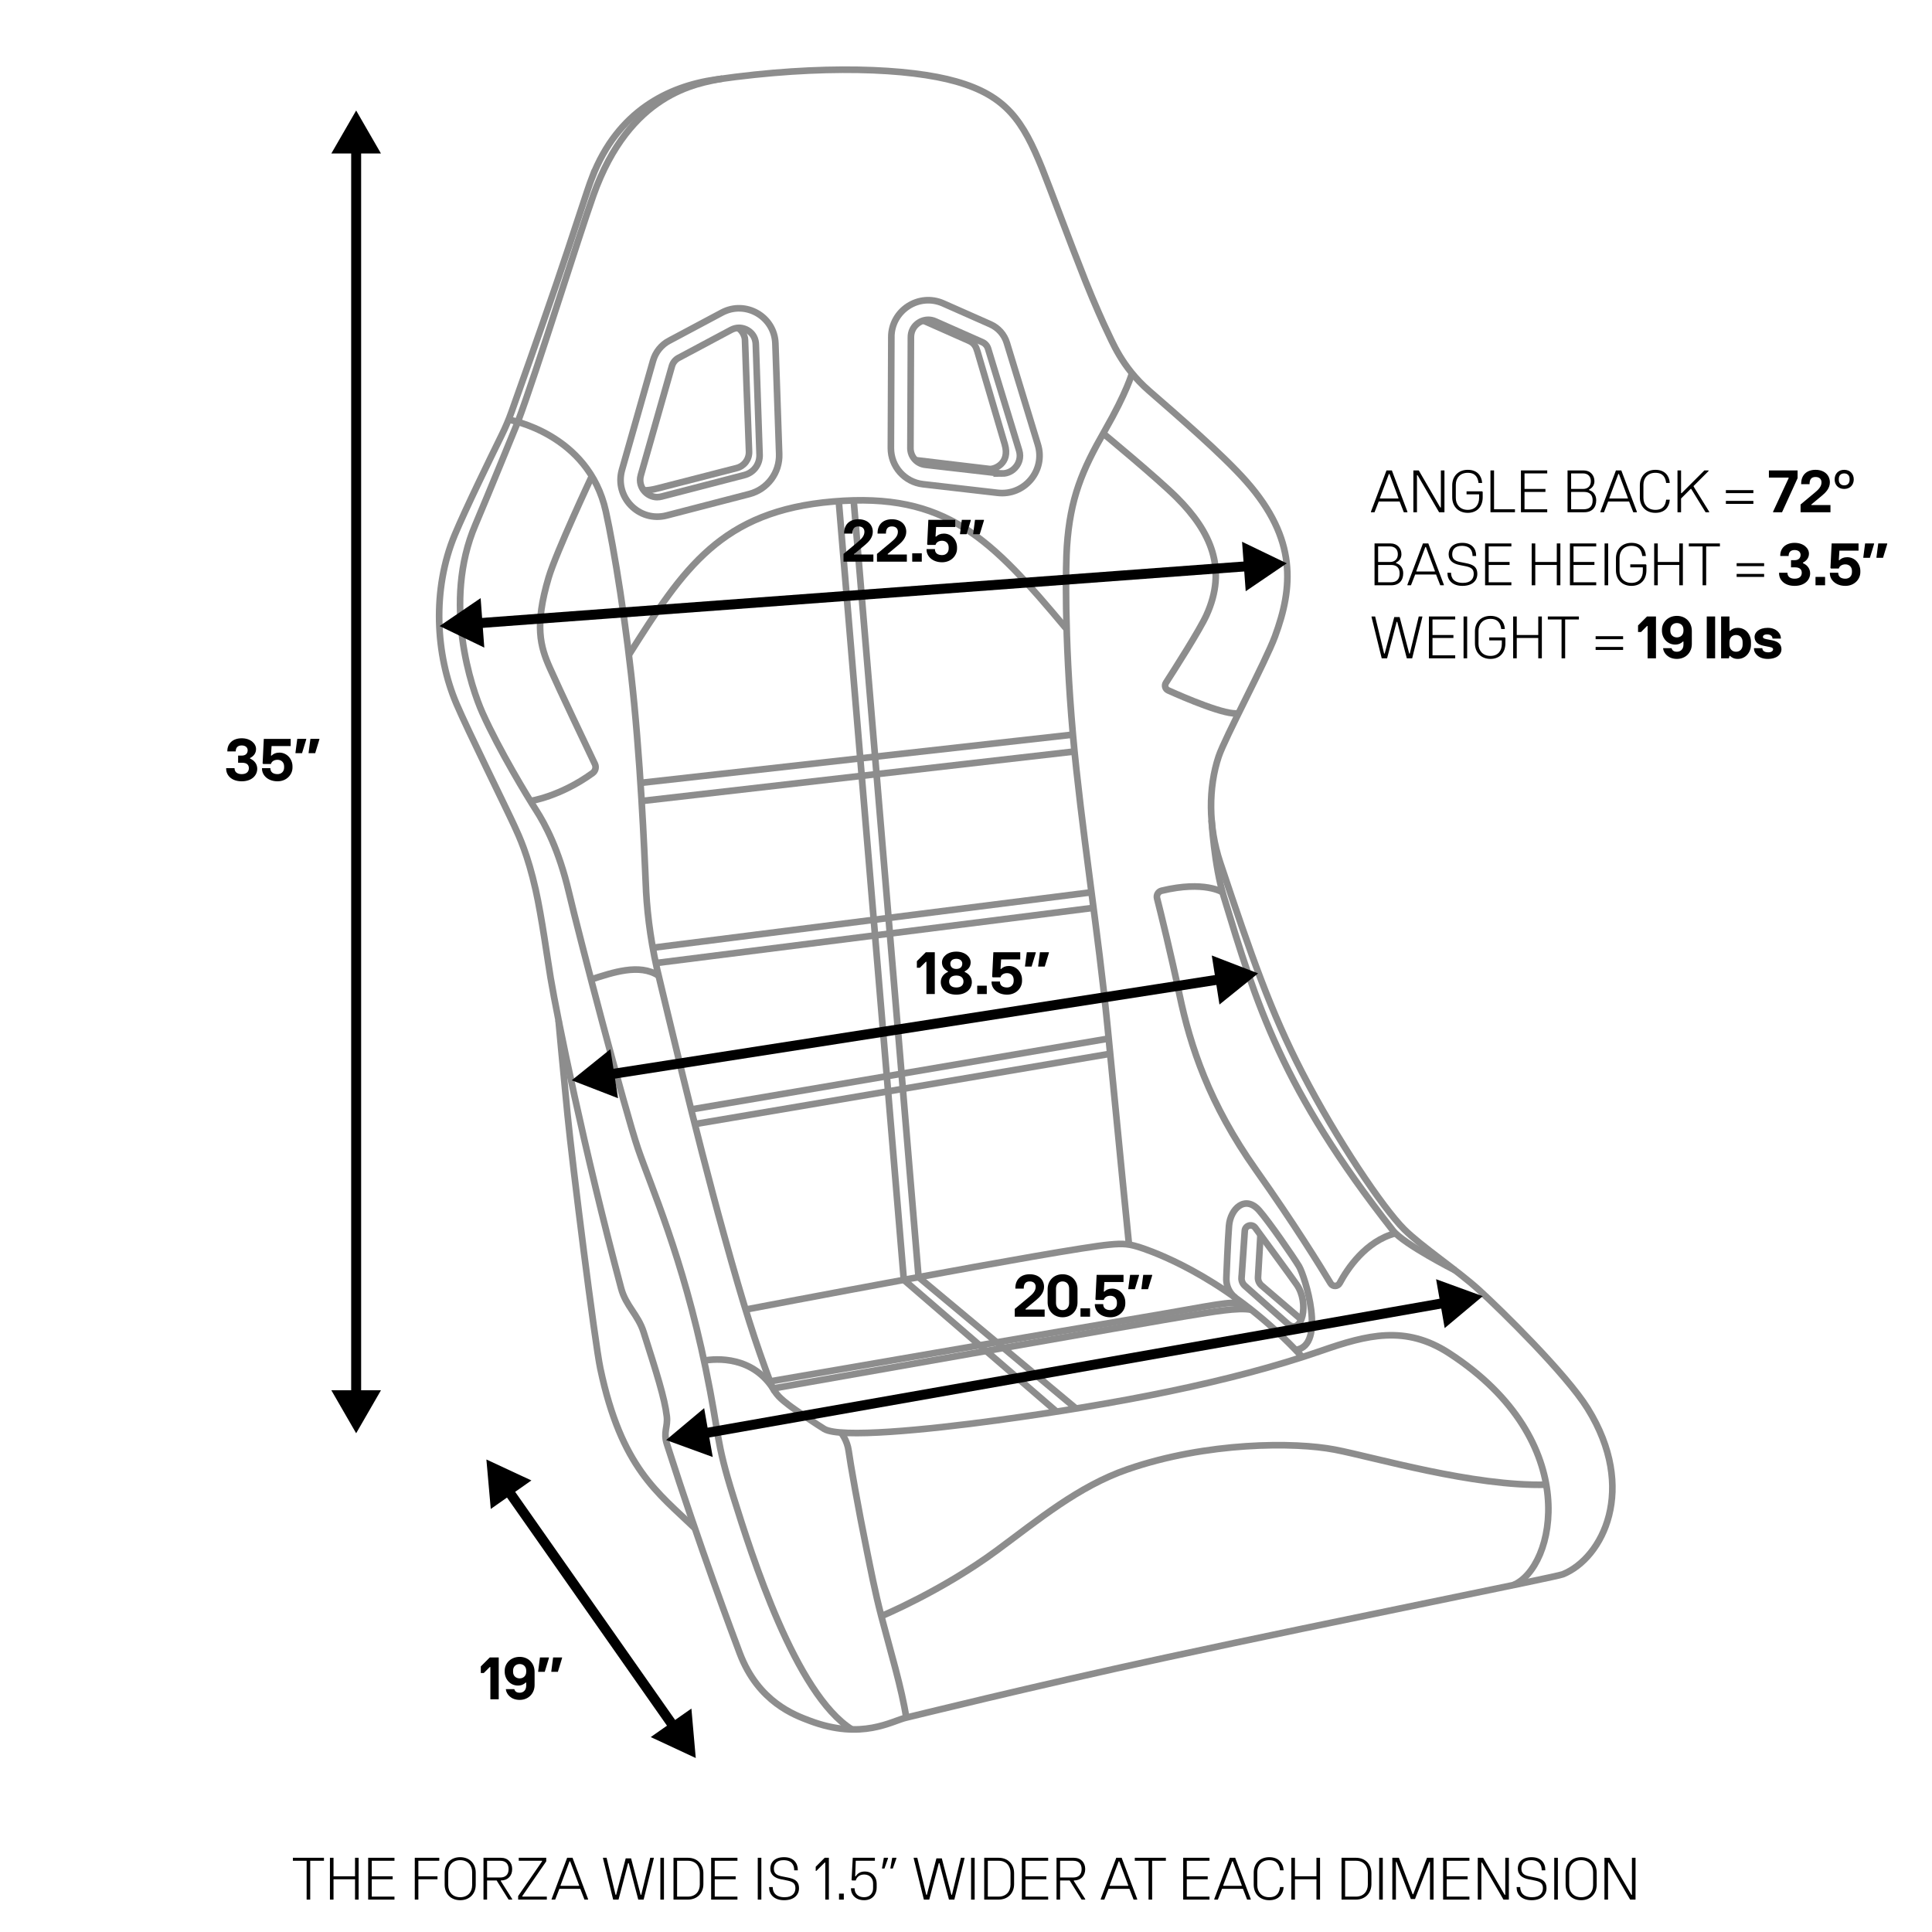 <svg viewBox="0 0 582 582" version="1.1" xmlns="http://www.w3.org/2000/svg" id="new_text">
  
  <defs>
    <style>
      .st0 {
        stroke: #000;
        stroke-width: 3px;
      }

      .st0, .st1 {
        fill: none;
      }

      .st1 {
        stroke: #8d8d8d;
        stroke-width: 2px;
      }
    </style>
  </defs>
  <g>
    <g>
      <path d="M178.41,53.34c7.74-19.88,22.92-27.32,37.17-29.37,31.95-4.6,58.38-3.44,72.5.59,15.07,4.31,20.08,11.86,25.87,26.22,2.38,5.92,8.17,21.63,13.05,33.93,2.66,6.69,5.7,13.42,6.29,14.59,1.66,3.32,4.51,11.15,12.81,18.39,8.31,7.24,22.07,19.1,29.31,27.29,15.46,17.48,14.08,32.06,8.66,46.75-2.85,7.71-15.07,30.49-16.97,36.19-3.09,9.28-3.15,21.03.47,31.92,9.5,28.5,15.31,45.09,24.68,63.24,10.46,20.27,24.28,40.77,30.73,47.22,5.1,5.1,16.02,12.34,22.66,18.39,6.64,6.05,26.22,25.27,32.63,35.6,15.04,24.22,4.58,45.05-7.47,49.95-2.17.88-65.43,13.4-119.84,25.15-40.77,8.81-76.58,17.73-77.95,18.03-4.25.94-13.34,6.9-29.07.95-4.39-1.66-15.54-5.58-21.12-20.41-2.05-5.46-11.81-31.37-21.9-62.9-1.2-3.75.33-5.16-.05-8.41-.62-5.37-3.08-13.12-7-25.39-1.67-5.23-5.34-7.86-6.75-13.14-11.14-41.68-19.24-81.58-21.25-93.52-.87-5.2-2.68-18.46-4.51-26.58-2.39-10.61-4.93-16-6.41-19.22-2.61-5.7-14-28.71-17.44-36.78-6.28-14.72-7.44-34.38-.47-51.02,3.28-7.84,10.83-23.3,14.15-30.05,1.1-2.24,2.07-4.54,2.91-6.89,2.49-6.98,8.19-23.01,13.42-38.29,4.96-14.47,9.35-28.51,10.88-32.45Z" class="st1"></path>
      <path d="M168.25,307.3s1.25,13.61,2.72,28.56c1.47,14.95,8.21,68.51,9.87,76.37,6.36,30.08,17.42,37.47,28.47,48.14" class="st1"></path>
      <path d="M153.21,126.42s24.1,4.09,29.3,27.65c2.45,11.11,6.27,34.28,8.53,57.82,2.53,26.38,3.38,52.9,3.61,56.9.43,7.57,1.59,16.54,4.19,26.94,1.54,6.15,10.23,43.78,19.23,76.18,6.23,22.43,9.4,32.24,14.17,44.96,1.19,3.19,3.32,4.77,5.35,6.36s9.25,6.36,10.7,7.23c4.76,2.85,30.84.28,52.01-2.6,35.78-4.87,70.27-11.41,97.76-20.96,13.73-4.77,25.3-7.81,38.45.72,40.88,26.51,31.99,64.84,19.3,69.9" class="st1"></path>
      <path d="M253.35,431.56s1.87,2.23,2.31,5.56c.43,3.32,2.89,17.35,5.49,30.07,1.08,5.27,2.41,12.27,4.34,19.66,2.73,10.45,6.16,21.76,7.52,30.59" class="st1"></path>
      <path d="M265.49,486.85s18.14-7.52,34.8-19.8c12.5-9.22,24.57-19.32,39.36-24.43,23.99-8.29,50.42-8.25,62.45-5.93s41.79,11.15,63.68,10.56" class="st1"></path>
      <path d="M217.64,23.68c-7.78,1.41-27.95,4.36-38.89,35.12-4.63,13.01-16.89,52.6-22.76,68.3,0,0-9.05,22.2-12.8,31.02-9.97,23.39-1.13,49.32,2.17,56.67,5.06,11.28,13.59,25.3,16.19,29.35,2.6,4.05,6.79,11.74,9.83,24.66,3.04,12.92,16.91,65.83,20.82,77.25s13.44,32.6,20.38,66.18c4.28,20.69,2.89,21.28,8.38,38.77,5.49,17.49,18.65,59.37,35.7,70" class="st1"></path>
      <path d="M224.6,394.5s95.93-18.33,109.53-19.56c4.25-.39,5.94-.37,10.51,1.24s26.59,9.77,47.7,32.64" class="st1"></path>
      <path d="M341,112.46s-1.42,5.45-8.22,17.32c-6.8,11.87-10.39,20.28-11.38,34.88-.32,4.76-.86,26.42,1.81,56.63,2.37,26.73,7.78,60.66,10.43,88.03,3.54,36.55,6.46,65.59,6.46,65.59" class="st1"></path>
      <path d="M189.45,197.27c16.53-26.15,27.79-43.34,61.55-46.19,34.06-2.87,47.47,11.12,70.12,38.2" class="st1"></path>
      <line y2="221.3" x2="323.21" y1="235.84" x1="192.95" class="st1"></line>
      <line y2="226.38" x2="323.68" y1="241.3" x1="193.29" class="st1"></line>
      <line y2="268.79" x2="328.8" y1="285.5" x1="196.65" class="st1"></line>
      <line y2="273.48" x2="329.41" y1="290.12" x1="197.55" class="st1"></line>
      <line y2="312.86" x2="333.98" y1="334.21" x1="208.2" class="st1"></line>
      <line y2="317.44" x2="334.42" y1="338.62" x1="209.3" class="st1"></line>
      <path d="M231.96,416.13s96.46-16.64,111.87-19.22c22.34-3.74,26.67-5.14,30.89-4.09" class="st1"></path>
      <path d="M232.87,418.26s117.13-20.63,124.74-21.83c7.61-1.21,15.39-2.68,19.39-1.85" class="st1"></path>
      <polyline points="257.16 150.72 276.71 384.73 324.16 424.31" class="st1"></polyline>
      <polyline points="252.67 150.96 272.27 385.55 318.28 425.25" class="st1"></polyline>
      <path d="M212.09,409.87c3.48-.6,15.04-1.59,21.36,9.34" class="st1"></path>
      <path d="M178.05,295.05c6.43-2.05,14.59-4.92,20.36-1.12" class="st1"></path>
      <path d="M159.78,241.3s8.96-1.32,18.74-8.42c.85-.62,1.14-1.76.69-2.71-2.5-5.24-10.41-21.85-13.59-29-2.86-6.44-4.65-12.67-.36-27.16,2.25-7.6,13.03-30.56,13.03-30.56" class="st1"></path>
      <path d="M332.33,130.57s16.36,13.52,22.18,19.33c10.24,10.24,15.3,21.45,8.9,35.48-2.03,4.44-9.48,16.12-12.18,20.31-.52.81-.2,1.89.67,2.28,4.68,2.11,17.86,7.81,21.25,6.84" class="st1"></path>
      <path d="M364.98,247.06s.79,13.55,3.64,22.92c9.85,32.43,17.44,58.05,51.02,100.73,3.22,4.09,18.66,11.94,18.66,11.94" class="st1"></path>
      <path d="M368.28,268.79s-5.43-3.58-18.34-.47c-1.02.24-1.64,1.28-1.38,2.29,1.14,4.5,4.16,16.71,6.78,29.15,3.22,15.35,8.92,32.76,23.02,52.68,11.47,16.2,19.38,29.01,22.49,34.18.62,1.04,2.14,1,2.71-.07,2.3-4.29,7.85-12.7,16.82-15.04" class="st1"></path>
      <path d="M374,384.86c-.06.94.31,1.86,1.02,2.49,3.14,2.79,11.87,10.57,12.88,11.42,4.32,3.7,6.65-6.2,2.71-11.81-2.01-2.86-8.63-11.87-12.47-17.1-.97-1.32-3.05-.71-3.16.92l-.96,14.07Z" class="st1"></path>
      <path d="M379.7,372.01l-.73,12.72c-.06.96.34,1.89,1.07,2.52l11.95,10.24" class="st1"></path>
      <path d="M372.28,391.01s-3.1-1.95-2.84-6.27c0,0,.44-11.33.79-15.53.42-4.99,4.84-9.41,9.1-4.55,3.06,3.5,10.23,13.91,11.98,16.79,1.75,2.89,8.36,23.91-.98,25.21" class="st1"></path>
      <path d="M201.61,102.63l15.86-8.46c7.15-3.81,15.83,1.19,16.11,9.29l1.14,33.31c.19,5.63-3.54,10.63-8.99,12.05l-24.91,6.46c-8.3,2.15-15.79-5.52-13.45-13.77l9.36-32.86c.74-2.59,2.5-4.77,4.87-6.03Z" class="st1"></path>
      <path d="M197.99,149.76c-1.58,0-3.12-.78-4.11-2.09-.57-.76-1.45-2.36-.83-4.53l9.36-32.86c.3-1.04,1.02-1.94,1.97-2.45l15.86-8.46c.76-.4,1.55-.61,2.37-.61,2.41,0,4.96,1.83,5.07,4.9l1.14,33.31c.1,2.89-1.78,5.41-4.58,6.14l-24.91,6.46c-.45.12-.91.18-1.36.18Z" class="st1"></path>
      <path d="M193.88,147.67s1.19.24,4.17-.54c2.82-.73,16.9-4.35,23.87-6.13,2.26-.58,3.8-2.65,3.72-4.97-.35-9.42-1.21-32.37-1.21-33.58,0-1.52-1.31-3.45-2.3-3.66" class="st1"></path>
      <path d="M268.51,101.54l-.14,33.42c-.02,5.58,4.15,10.28,9.69,10.91l22.49,2.59c8.09.93,14.48-6.74,12.1-14.52l-9.35-30.64c-.76-2.51-2.58-4.56-4.98-5.62l-14.18-6.28c-7.34-3.25-15.6,2.1-15.64,10.13Z" class="st1"></path>
      <path d="M301.88,142.64c-.22,0-.44-.01-.66-.04l-22.49-2.59c-2.56-.29-4.48-2.46-4.47-5.03l.14-33.42c.01-3.23,2.72-5.22,5.23-5.22.72,0,1.43.15,2.12.46l14.18,6.28c.83.37,1.46,1.08,1.72,1.95l9.35,30.64c.69,2.27-.22,3.97-.82,4.78-1.03,1.4-2.6,2.2-4.31,2.2h0Z" class="st1"></path>
      <path d="M278.15,96.57s12.2,5.38,13.78,6.1c1.58.71,2.09,1.78,2.5,3.16s7.13,24.24,8.25,28.01c1.74,5.86-3.22,7.6-4.58,7.44-10.29-1.22-22.3-2.66-22.3-2.66" class="st1"></path>
    </g>
    <g>
      <line y2="421" x2="107.29" y1="44.05" x1="107.29" class="st0"></line>
      <polygon points="99.81 46.24 107.29 33.29 114.76 46.24 99.81 46.24"></polygon>
      <polygon points="99.81 418.81 107.29 431.76 114.76 418.81 99.81 418.81"></polygon>
    </g>
    <g>
      <line y2="187.8" x2="143.16" y1="170.49" x1="376.89" class="st0"></line>
      <polygon points="374.16 163.2 387.63 169.7 375.26 178.11 374.16 163.2"></polygon>
      <polygon points="144.79 180.18 132.42 188.59 145.89 195.09 144.79 180.18"></polygon>
    </g>
    <g>
      <line y2="323.77" x2="182.87" y1="294.88" x1="368.36" class="st0"></line>
      <polygon points="365.04 287.83 378.99 293.22 367.35 302.61 365.04 287.83"></polygon>
      <polygon points="183.88 316.05 172.23 325.43 186.18 330.83 183.88 316.05"></polygon>
    </g>
    <g>
      <line y2="431.93" x2="211.26" y1="392.33" x1="436.06" class="st0"></line>
      <polygon points="432.61 385.35 446.66 390.47 435.2 400.08 432.61 385.35"></polygon>
      <polygon points="212.12 424.19 200.66 433.8 214.71 438.92 212.12 424.19"></polygon>
    </g>
    <g>
      <line y2="448.47" x2="152.7" y1="520.78" x1="203.41" class="st0"></line>
      <polygon points="208.28 514.69 209.59 529.59 196.03 523.28 208.28 514.69"></polygon>
      <polygon points="160.08 445.97 146.52 439.66 147.84 454.56 160.08 445.97"></polygon>
    </g>
    <g>
      <path d="M68.13,231.58v-.18h2.52c0,1.08.72,1.8,2.16,1.8s2.16-.72,2.16-1.8c0-.9-.54-1.62-1.98-1.62h-1.26v-2.16h1.08c1.26,0,1.8-.72,1.8-1.62,0-.72-.54-1.44-1.8-1.44s-1.8.72-1.8,1.8h-2.52v-.18c0-2.16,1.62-3.78,4.32-3.78s4.32,1.62,4.32,3.24c0,1.26-.72,2.16-1.8,2.7v.18c1.26.54,2.16,1.62,2.16,3.06,0,1.98-1.62,3.78-4.68,3.78s-4.68-1.8-4.68-3.78Z"></path>
      <path d="M78.93,231.58v-.18h2.52c0,1.26.9,1.8,2.16,1.8,1.08,0,1.98-.72,1.98-1.98v-.36c0-1.26-.9-1.98-1.98-1.98s-1.8.54-1.98,1.26h-2.34l-.18-.18.36-7.38h8.1v2.16h-5.76l-.18,2.88h.18c.54-.54,1.26-.9,2.34-.9,2.34,0,3.96,1.98,3.96,4.14v.36c0,2.16-1.8,4.14-4.5,4.14-2.88,0-4.68-1.8-4.68-3.78Z"></path>
      <path d="M89.01,226.89v-.18l.54-4.14h2.7v.18l-1.26,4.14h-1.98ZM92.97,226.89v-.18l.54-4.14h2.7v.18l-1.26,4.14h-1.98Z"></path>
    </g>
    <g>
      <path d="M147.72,511.9v-9.72h-.18l-1.8,1.8h-.9v-1.98l2.7-2.7h2.7v12.6h-2.52Z"></path>
      <path d="M161.04,503.62v3.96c0,2.52-1.8,4.5-4.5,4.5s-3.96-1.8-4.14-3.06v-.18h2.52c.18.54.54,1.08,1.62,1.08s1.98-.72,1.98-2.16v-.9h-.18c-.54.54-1.26.9-2.34.9-2.34,0-3.96-1.98-3.96-4.14v-.36c0-2.16,1.8-4.14,4.5-4.14s4.5,1.98,4.5,4.5ZM154.56,503.26v.36c0,1.26.9,1.98,1.98,1.98s1.98-.72,1.98-1.98v-.36c0-1.26-.9-1.98-1.98-1.98s-1.98.72-1.98,1.98Z"></path>
      <path d="M162.12,503.62v-.18l.54-4.14h2.7v.18l-1.26,4.14h-1.98ZM166.08,503.62v-.18l.54-4.14h2.7v.18l-1.26,4.14h-1.98Z"></path>
    </g>
    <g>
      <path d="M254.1,169.2v-2.34l4.32-3.6c1.08-.9,1.98-1.8,1.98-3.06,0-.9-.54-1.62-1.8-1.62s-1.8.72-1.8,2.16h-2.52v-.18c0-2.52,1.62-4.14,4.32-4.14s4.32,1.62,4.32,3.78c0,1.8-1.26,3.06-2.34,3.96l-3.24,2.7v.18h5.76v2.16h-9Z"></path>
      <path d="M264.18,169.2v-2.34l4.32-3.6c1.08-.9,1.98-1.8,1.98-3.06,0-.9-.54-1.62-1.8-1.62s-1.8.72-1.8,2.16h-2.52v-.18c0-2.52,1.62-4.14,4.32-4.14s4.32,1.62,4.32,3.78c0,1.8-1.26,3.06-2.34,3.96l-3.24,2.7v.18h5.76v2.16h-9Z"></path>
      <path d="M274.8,169.2v-2.52h2.88v2.52h-2.88Z"></path>
      <path d="M279.12,165.6v-.18h2.52c0,1.26.9,1.8,2.16,1.8,1.08,0,1.98-.72,1.98-1.98v-.36c0-1.26-.9-1.98-1.98-1.98s-1.8.54-1.98,1.26h-2.34l-.18-.18.36-7.38h8.1v2.16h-5.76l-.18,2.88h.18c.54-.54,1.26-.9,2.34-.9,2.34,0,3.96,1.98,3.96,4.14v.36c0,2.16-1.8,4.14-4.5,4.14-2.88,0-4.68-1.8-4.68-3.78Z"></path>
      <path d="M289.2,160.92v-.18l.54-4.14h2.7v.18l-1.26,4.14h-1.98ZM293.17,160.92v-.18l.54-4.14h2.7v.18l-1.26,4.14h-1.98Z"></path>
    </g>
    <g>
      <path d="M279.08,299.45v-9.72h-.18l-1.8,1.8h-.9v-1.98l2.7-2.7h2.7v12.6h-2.52Z"></path>
      <path d="M283.4,295.85c0-1.44.9-2.52,2.16-3.06v-.18c-1.08-.54-1.8-1.44-1.8-2.7,0-1.62,1.62-3.24,4.32-3.24s4.32,1.62,4.32,3.24c0,1.26-.72,2.16-1.8,2.7v.18c1.26.54,2.16,1.62,2.16,3.06,0,1.98-1.62,3.78-4.68,3.78s-4.68-1.8-4.68-3.78ZM290.24,295.67c0-.9-.54-1.8-2.16-1.8s-2.16.9-2.16,1.8c0,1.08.72,1.8,2.16,1.8s2.16-.72,2.16-1.8ZM289.88,290.27c0-.72-.54-1.44-1.8-1.44s-1.8.72-1.8,1.44c0,.9.54,1.62,1.8,1.62s1.8-.72,1.8-1.62Z"></path>
      <path d="M294.38,299.45v-2.52h2.88v2.52h-2.88Z"></path>
      <path d="M298.7,295.85v-.18h2.52c0,1.26.9,1.8,2.16,1.8,1.08,0,1.98-.72,1.98-1.98v-.36c0-1.26-.9-1.98-1.98-1.98s-1.8.54-1.98,1.26h-2.34l-.18-.18.36-7.38h8.1v2.16h-5.76l-.18,2.88h.18c.54-.54,1.26-.9,2.34-.9,2.34,0,3.96,1.98,3.96,4.14v.36c0,2.16-1.8,4.14-4.5,4.14-2.88,0-4.68-1.8-4.68-3.78Z"></path>
      <path d="M308.78,291.17v-.18l.54-4.14h2.7v.18l-1.26,4.14h-1.98ZM312.74,291.17v-.18l.54-4.14h2.7v.18l-1.26,4.14h-1.98Z"></path>
    </g>
    <g>
      <path d="M305.69,396.64v-2.34l4.32-3.6c1.08-.9,1.98-1.8,1.98-3.06,0-.9-.54-1.62-1.8-1.62s-1.8.72-1.8,2.16h-2.52v-.18c0-2.52,1.62-4.14,4.32-4.14s4.32,1.62,4.32,3.78c0,1.8-1.26,3.06-2.34,3.96l-3.24,2.7v.18h5.76v2.16h-9Z"></path>
      <path d="M315.59,392.32v-3.96c0-2.52,1.8-4.5,4.5-4.5s4.5,1.98,4.5,4.5v3.96c0,2.52-1.8,4.5-4.5,4.5s-4.5-1.98-4.5-4.5ZM322.07,392.5v-4.32c0-1.44-.9-2.16-1.98-2.16s-1.98.72-1.98,2.16v4.32c0,1.44.9,2.16,1.98,2.16s1.98-.72,1.98-2.16Z"></path>
      <path d="M325.49,396.64v-2.52h2.88v2.52h-2.88Z"></path>
      <path d="M329.81,393.04v-.18h2.52c0,1.26.9,1.8,2.16,1.8,1.08,0,1.98-.72,1.98-1.98v-.36c0-1.26-.9-1.98-1.98-1.98s-1.8.54-1.98,1.26h-2.34l-.18-.18.36-7.38h8.1v2.16h-5.76l-.18,2.88h.18c.54-.54,1.26-.9,2.34-.9,2.34,0,3.96,1.98,3.96,4.14v.36c0,2.16-1.8,4.14-4.5,4.14-2.88,0-4.68-1.8-4.68-3.78Z"></path>
      <path d="M339.89,388.36v-.18l.54-4.14h2.7v.18l-1.26,4.14h-1.98ZM343.85,388.36v-.18l.54-4.14h2.7v.18l-1.26,4.14h-1.98Z"></path>
    </g>
    <g>
      <path d="M412.99,154.31v-.18l4.68-12.42h1.62l4.68,12.42v.18h-1.08l-1.26-3.24h-6.3l-1.26,3.24h-1.08ZM415.69,150.17h5.58v-.18l-2.7-7.2h-.18l-2.7,7.2v.18Z"></path>
      <path d="M425.77,154.31v-12.6h1.62l6.48,11.16h.18v-11.16h1.08v12.6h-1.62l-6.48-11.16h-.18v11.16h-1.08Z"></path>
      <path d="M437.47,149.81v-3.6c0-2.7,1.8-4.68,4.68-4.68s4.14,1.8,4.32,3.78v.18h-1.08c-.18-1.62-.9-3.06-3.24-3.06s-3.6,1.62-3.6,3.6v3.96c0,1.98,1.26,3.6,3.6,3.6s3.42-1.62,3.42-3.6v-1.08h-3.78v-.9h4.68l.18.18v1.62c0,2.7-1.62,4.68-4.5,4.68s-4.68-1.98-4.68-4.68Z"></path>
      <path d="M448.99,154.31v-12.6h1.08v11.7h6.3v.9h-7.38Z"></path>
      <path d="M458.17,154.31v-12.6h7.92v.9h-6.84v4.68h6.3v.9h-6.3v5.22h6.84v.9h-7.92Z"></path>
      <path d="M472.21,154.31v-12.6h4.86c1.98,0,3.24,1.44,3.24,3.24,0,1.08-.54,1.98-1.62,2.52v.18c1.26.36,2.16,1.44,2.16,3.06,0,2.16-1.26,3.6-3.6,3.6h-5.04ZM473.29,147.29h3.6c1.44,0,2.34-.9,2.34-2.34s-.9-2.34-2.34-2.34h-3.6v4.68ZM473.29,153.41h3.78c1.8,0,2.7-.9,2.7-2.7,0-1.62-.9-2.52-2.52-2.52h-3.96v5.22Z"></path>
      <path d="M482.11,154.31v-.18l4.68-12.42h1.62l4.68,12.42v.18h-1.08l-1.26-3.24h-6.3l-1.26,3.24h-1.08ZM484.81,150.17h5.58v-.18l-2.7-7.2h-.18l-2.7,7.2v.18Z"></path>
      <path d="M493.99,149.81v-3.6c0-2.7,1.8-4.68,4.68-4.68s4.14,1.8,4.32,3.78v.18h-1.08c-.18-1.62-.9-3.06-3.24-3.06s-3.6,1.62-3.6,3.6v3.96c0,1.98,1.26,3.6,3.6,3.6s3.06-1.44,3.24-3.06h1.08v.18c-.18,1.98-1.44,3.78-4.32,3.78s-4.68-1.98-4.68-4.68Z"></path>
      <path d="M505.33,154.31v-12.6h1.08v6.84h.18l6.84-6.84h1.26v.18l-4.5,4.5v.18l4.68,7.56v.18h-1.08l-4.32-7.02h-.18l-2.88,2.88v4.14h-1.08Z"></path>
      <path d="M519.91,148.55v-.9h8.28v.9h-8.28ZM519.91,151.79v-.9h8.28v.9h-8.28Z"></path>
      <path d="M534.13,154.31v-.18l4.68-10.08v-.18h-5.94v-2.16h8.64v2.34l-4.68,10.26h-2.7Z"></path>
      <path d="M542.41,154.31v-2.34l4.32-3.6c1.08-.9,1.98-1.8,1.98-3.06,0-.9-.54-1.62-1.8-1.62s-1.8.72-1.8,2.16h-2.52v-.18c0-2.52,1.62-4.14,4.32-4.14s4.32,1.62,4.32,3.78c0,1.8-1.26,3.06-2.34,3.96l-3.24,2.7v.18h5.76v2.16h-9Z"></path>
      <path d="M552.67,144.41c0-1.62,1.08-2.88,2.88-2.88s2.88,1.26,2.88,2.88-1.08,2.88-2.88,2.88-2.88-1.26-2.88-2.88ZM557.17,144.59v-.36c0-.9-.54-1.62-1.62-1.62s-1.62.72-1.62,1.62v.36c0,.9.54,1.62,1.62,1.62s1.62-.72,1.62-1.62Z"></path>
      <path d="M414.07,176.31v-12.6h4.86c1.98,0,3.24,1.44,3.24,3.24,0,1.08-.54,1.98-1.62,2.52v.18c1.26.36,2.16,1.44,2.16,3.06,0,2.16-1.26,3.6-3.6,3.6h-5.04ZM415.15,169.29h3.6c1.44,0,2.34-.9,2.34-2.34s-.9-2.34-2.34-2.34h-3.6v4.68ZM415.15,175.41h3.78c1.8,0,2.7-.9,2.7-2.7,0-1.62-.9-2.52-2.52-2.52h-3.96v5.22Z"></path>
      <path d="M423.97,176.31v-.18l4.68-12.42h1.62l4.68,12.42v.18h-1.08l-1.26-3.24h-6.3l-1.26,3.24h-1.08ZM426.67,172.17h5.58v-.18l-2.7-7.2h-.18l-2.7,7.2v.18Z"></path>
      <path d="M436.03,172.71v-.18h1.08c0,1.62.9,3.06,3.6,3.06,2.34,0,3.24-1.26,3.24-2.7s-.72-1.98-2.52-2.34l-1.8-.36c-1.8-.36-3.24-1.26-3.24-3.24,0-1.8,1.26-3.42,4.14-3.42s4.14,1.8,4.14,3.78v.18h-1.08c0-1.62-.72-3.06-3.24-3.06-2.16,0-2.88,1.26-2.88,2.52s.54,1.98,2.34,2.34l1.8.36c1.8.36,3.42.9,3.42,3.24,0,1.98-1.44,3.6-4.5,3.6s-4.5-1.8-4.5-3.78Z"></path>
      <path d="M447.37,176.31v-12.6h7.92v.9h-6.84v4.68h6.3v.9h-6.3v5.22h6.84v.9h-7.92Z"></path>
      <path d="M461.41,176.31v-12.6h1.08v5.58h6.48v-5.58h1.08v12.6h-1.08v-6.12h-6.48v6.12h-1.08Z"></path>
      <path d="M472.93,176.31v-12.6h7.92v.9h-6.84v4.68h6.3v.9h-6.3v5.22h6.84v.9h-7.92Z"></path>
      <path d="M483.37,176.31v-12.6h1.08v12.6h-1.08Z"></path>
      <path d="M486.79,171.81v-3.6c0-2.7,1.8-4.68,4.68-4.68s4.14,1.8,4.32,3.78v.18h-1.08c-.18-1.62-.9-3.06-3.24-3.06s-3.6,1.62-3.6,3.6v3.96c0,1.98,1.26,3.6,3.6,3.6s3.42-1.62,3.42-3.6v-1.08h-3.78v-.9h4.68l.18.18v1.62c0,2.7-1.62,4.68-4.5,4.68s-4.68-1.98-4.68-4.68Z"></path>
      <path d="M498.31,176.31v-12.6h1.08v5.58h6.48v-5.58h1.08v12.6h-1.08v-6.12h-6.48v6.12h-1.08Z"></path>
      <path d="M512.89,176.31v-11.7h-4.14v-.9h9.36v.9h-4.14v11.7h-1.08Z"></path>
      <path d="M523.15,170.55v-.9h8.28v.9h-8.28ZM523.15,173.79v-.9h8.28v.9h-8.28Z"></path>
      <path d="M535.93,172.71v-.18h2.52c0,1.08.72,1.8,2.16,1.8s2.16-.72,2.16-1.8c0-.9-.54-1.62-1.98-1.62h-1.26v-2.16h1.08c1.26,0,1.8-.72,1.8-1.62,0-.72-.54-1.44-1.8-1.44s-1.8.72-1.8,1.8h-2.52v-.18c0-2.16,1.62-3.78,4.32-3.78s4.32,1.62,4.32,3.24c0,1.26-.72,2.16-1.8,2.7v.18c1.26.54,2.16,1.62,2.16,3.06,0,1.98-1.62,3.78-4.68,3.78s-4.68-1.8-4.68-3.78Z"></path>
      <path d="M546.91,176.31v-2.52h2.88v2.52h-2.88Z"></path>
      <path d="M551.23,172.71v-.18h2.52c0,1.26.9,1.8,2.16,1.8,1.08,0,1.98-.72,1.98-1.98v-.36c0-1.26-.9-1.98-1.98-1.98s-1.8.54-1.98,1.26h-2.34l-.18-.18.36-7.38h8.1v2.16h-5.76l-.18,2.88h.18c.54-.54,1.26-.9,2.34-.9,2.34,0,3.96,1.98,3.96,4.14v.36c0,2.16-1.8,4.14-4.5,4.14-2.88,0-4.68-1.8-4.68-3.78Z"></path>
      <path d="M561.31,168.03v-.18l.54-4.14h2.7v.18l-1.26,4.14h-1.98ZM565.27,168.03v-.18l.54-4.14h2.7v.18l-1.26,4.14h-1.98Z"></path>
      <path d="M416.23,198.31l-3.06-12.42v-.18h1.08l2.7,11.16h.18l2.88-10.98h1.62l2.88,10.98h.18l2.7-11.16h1.08v.18l-3.06,12.42h-1.62l-2.88-10.98h-.18l-2.88,10.98h-1.62Z"></path>
      <path d="M430.45,198.31v-12.6h7.92v.9h-6.84v4.68h6.3v.9h-6.3v5.22h6.84v.9h-7.92Z"></path>
      <path d="M440.89,198.31v-12.6h1.08v12.6h-1.08Z"></path>
      <path d="M444.31,193.81v-3.6c0-2.7,1.8-4.68,4.68-4.68s4.14,1.8,4.32,3.78v.18h-1.08c-.18-1.62-.9-3.06-3.24-3.06s-3.6,1.62-3.6,3.6v3.96c0,1.98,1.26,3.6,3.6,3.6s3.42-1.62,3.42-3.6v-1.08h-3.78v-.9h4.68l.18.18v1.62c0,2.7-1.62,4.68-4.5,4.68s-4.68-1.98-4.68-4.68Z"></path>
      <path d="M455.83,198.31v-12.6h1.08v5.58h6.48v-5.58h1.08v12.6h-1.08v-6.12h-6.48v6.12h-1.08Z"></path>
      <path d="M470.41,198.31v-11.7h-4.14v-.9h9.36v.9h-4.14v11.7h-1.08Z"></path>
      <path d="M480.67,192.55v-.9h8.28v.9h-8.28ZM480.67,195.79v-.9h8.28v.9h-8.28Z"></path>
      <path d="M496.33,198.31v-9.72h-.18l-1.8,1.8h-.9v-1.98l2.7-2.7h2.7v12.6h-2.52Z"></path>
      <path d="M509.65,190.03v3.96c0,2.52-1.8,4.5-4.5,4.5s-3.96-1.8-4.14-3.06v-.18h2.52c.18.54.54,1.08,1.62,1.08s1.98-.72,1.98-2.16v-.9h-.18c-.54.54-1.26.9-2.34.9-2.34,0-3.96-1.98-3.96-4.14v-.36c0-2.16,1.8-4.14,4.5-4.14s4.5,1.98,4.5,4.5ZM503.17,189.67v.36c0,1.26.9,1.98,1.98,1.98s1.98-.72,1.98-1.98v-.36c0-1.26-.9-1.98-1.98-1.98s-1.98.72-1.98,1.98Z"></path>
      <path d="M514.15,198.31v-12.6h2.52v12.6h-2.52Z"></path>
      <path d="M521.17,197.59h-.18l-.18.72h-2.34v-12.6h2.52v4.32h.18c.54-.54,1.26-.9,2.34-.9,2.34,0,3.96,1.98,3.96,4.32v.72c0,2.34-1.62,4.32-3.96,4.32-1.08,0-1.8-.36-2.34-.9ZM524.95,194.17v-.72c0-1.44-.9-2.16-1.98-2.16s-1.98.72-1.98,2.16v.72c0,1.44.9,2.16,1.98,2.16s1.98-.72,1.98-2.16Z"></path>
      <path d="M528.37,195.43v-.18h2.52c0,.54.36,1.26,1.8,1.26,1.08,0,1.44-.54,1.44-.9s-.18-.54-1.08-.72l-1.8-.36c-1.8-.36-2.7-1.26-2.7-2.7,0-1.26,1.26-2.7,3.96-2.7s3.96,1.8,3.96,3.06v.18h-2.52c0-.54-.36-1.26-1.62-1.26-.9,0-1.26.36-1.26.72s.18.54,1.08.72l1.8.36c1.8.36,2.7,1.26,2.7,2.7s-1.26,2.88-4.14,2.88-4.14-1.8-4.14-3.06Z"></path>
    </g>
  </g>
  <g>
    <path d="M92.37,572.24v-11.7h-4.14v-.9h9.36v.9h-4.14v11.7h-1.08Z"></path>
    <path d="M99.39,572.24v-12.6h1.08v5.58h6.48v-5.58h1.08v12.6h-1.08v-6.12h-6.48v6.12h-1.08Z"></path>
    <path d="M110.91,572.24v-12.6h7.92v.9h-6.84v4.68h6.3v.9h-6.3v5.22h6.84v.9h-7.92Z"></path>
    <path d="M124.95,572.24v-12.6h7.38v.9h-6.3v4.68h5.76v.9h-5.76v6.12h-1.08Z"></path>
    <path d="M133.95,567.74v-3.6c0-2.7,1.8-4.68,4.68-4.68s4.68,1.98,4.68,4.68v3.6c0,2.7-1.8,4.68-4.68,4.68s-4.68-1.98-4.68-4.68ZM142.23,567.92v-3.96c0-1.98-1.26-3.6-3.6-3.6s-3.6,1.62-3.6,3.6v3.96c0,1.98,1.26,3.6,3.6,3.6s3.6-1.62,3.6-3.6Z"></path>
    <path d="M145.65,572.24v-12.6h5.22c2.16,0,3.42,1.44,3.42,3.42s-1.26,3.42-3.42,3.42v.18l3.42,5.4v.18h-1.08l-3.6-5.76h-2.88v5.76h-1.08ZM146.73,565.58h3.96c1.62,0,2.52-.9,2.52-2.52s-.9-2.52-2.52-2.52h-3.96v5.04Z"></path>
    <path d="M156.09,572.24v-1.08l7.2-10.44v-.18h-7.02v-.9h8.28v1.08l-7.2,10.44v.18h7.38v.9h-8.64Z"></path>
    <path d="M166.17,572.24v-.18l4.68-12.42h1.62l4.68,12.42v.18h-1.08l-1.26-3.24h-6.3l-1.26,3.24h-1.08ZM168.87,568.1h5.58v-.18l-2.7-7.2h-.18l-2.7,7.2v.18Z"></path>
    <path d="M184.71,572.24l-3.06-12.42v-.18h1.08l2.7,11.16h.18l2.88-10.98h1.62l2.88,10.98h.18l2.7-11.16h1.08v.18l-3.06,12.42h-1.62l-2.88-10.98h-.18l-2.88,10.98h-1.62Z"></path>
    <path d="M198.93,572.24v-12.6h1.08v12.6h-1.08Z"></path>
    <path d="M202.89,572.24v-12.6h4.32c2.88,0,4.68,1.98,4.68,4.68v3.24c0,2.7-1.8,4.68-4.68,4.68h-4.32ZM203.97,571.34h3.24c2.34,0,3.6-1.62,3.6-3.6v-3.6c0-1.98-1.26-3.6-3.6-3.6h-3.24v10.8Z"></path>
    <path d="M214.23,572.24v-12.6h7.92v.9h-6.84v4.68h6.3v.9h-6.3v5.22h6.84v.9h-7.92Z"></path>
    <path d="M228.27,572.24v-12.6h1.08v12.6h-1.08Z"></path>
    <path d="M231.69,568.64v-.18h1.08c0,1.62.9,3.06,3.6,3.06,2.34,0,3.24-1.26,3.24-2.7s-.72-1.98-2.52-2.34l-1.8-.36c-1.8-.36-3.24-1.26-3.24-3.24,0-1.8,1.26-3.42,4.14-3.42s4.14,1.8,4.14,3.78v.18h-1.08c0-1.62-.72-3.06-3.24-3.06-2.16,0-2.88,1.26-2.88,2.52s.54,1.98,2.34,2.34l1.8.36c1.8.36,3.42.9,3.42,3.24,0,1.98-1.44,3.6-4.5,3.6s-4.5-1.8-4.5-3.78Z"></path>
    <path d="M248.61,572.24v-11.16h-.18l-2.52,2.52h-.18v-1.26l2.7-2.7h1.26v12.6h-1.08Z"></path>
    <path d="M252.75,572.24v-1.8h1.44v1.8h-1.44Z"></path>
    <path d="M256.35,569v-.18h1.08c0,1.62,1.08,2.7,2.88,2.7s2.7-1.26,2.7-2.7v-1.44c0-1.44-.9-2.7-2.7-2.7-1.62,0-2.34,1.08-2.52,1.8h-1.08l-.18-.18.36-6.66h6.66v.9h-5.76l-.18,4.68h.18c.54-.9,1.44-1.44,2.7-1.44,2.52,0,3.6,1.98,3.6,3.6v1.26c0,1.8-1.08,3.78-3.78,3.78s-3.96-1.8-3.96-3.42Z"></path>
    <path d="M265.71,562.88v-.18l.54-3.06h1.26v.18l-1.08,3.06h-.72ZM268.23,562.88v-.18l.54-3.06h1.26v.18l-1.08,3.06h-.72Z"></path>
    <path d="M278.31,572.24l-3.06-12.42v-.18h1.08l2.7,11.16h.18l2.88-10.98h1.62l2.88,10.98h.18l2.7-11.16h1.08v.18l-3.06,12.42h-1.62l-2.88-10.98h-.18l-2.88,10.98h-1.62Z"></path>
    <path d="M292.53,572.24v-12.6h1.08v12.6h-1.08Z"></path>
    <path d="M296.49,572.24v-12.6h4.32c2.88,0,4.68,1.98,4.68,4.68v3.24c0,2.7-1.8,4.68-4.68,4.68h-4.32ZM297.57,571.34h3.24c2.34,0,3.6-1.62,3.6-3.6v-3.6c0-1.98-1.26-3.6-3.6-3.6h-3.24v10.8Z"></path>
    <path d="M307.83,572.24v-12.6h7.92v.9h-6.84v4.68h6.3v.9h-6.3v5.22h6.84v.9h-7.92Z"></path>
    <path d="M318.27,572.24v-12.6h5.22c2.16,0,3.42,1.44,3.42,3.42s-1.26,3.42-3.42,3.42v.18l3.42,5.4v.18h-1.08l-3.6-5.76h-2.88v5.76h-1.08ZM319.35,565.58h3.96c1.62,0,2.52-.9,2.52-2.52s-.9-2.52-2.52-2.52h-3.96v5.04Z"></path>
    <path d="M331.59,572.24v-.18l4.68-12.42h1.62l4.68,12.42v.18h-1.08l-1.26-3.24h-6.3l-1.26,3.24h-1.08ZM334.29,568.1h5.58v-.18l-2.7-7.2h-.18l-2.7,7.2v.18Z"></path>
    <path d="M345.99,572.24v-11.7h-4.14v-.9h9.36v.9h-4.14v11.7h-1.08Z"></path>
    <path d="M356.43,572.24v-12.6h7.92v.9h-6.84v4.68h6.3v.9h-6.3v5.22h6.84v.9h-7.92Z"></path>
    <path d="M365.79,572.24v-.18l4.68-12.42h1.62l4.68,12.42v.18h-1.08l-1.26-3.24h-6.3l-1.26,3.24h-1.08ZM368.49,568.1h5.58v-.18l-2.7-7.2h-.18l-2.7,7.2v.18Z"></path>
    <path d="M377.67,567.74v-3.6c0-2.7,1.8-4.68,4.68-4.68s4.14,1.8,4.32,3.78v.18h-1.08c-.18-1.62-.9-3.06-3.24-3.06s-3.6,1.62-3.6,3.6v3.96c0,1.98,1.26,3.6,3.6,3.6s3.06-1.44,3.24-3.06h1.08v.18c-.18,1.98-1.44,3.78-4.32,3.78s-4.68-1.98-4.68-4.68Z"></path>
    <path d="M389.01,572.24v-12.6h1.08v5.58h6.48v-5.58h1.08v12.6h-1.08v-6.12h-6.48v6.12h-1.08Z"></path>
    <path d="M404.13,572.24v-12.6h4.32c2.88,0,4.68,1.98,4.68,4.68v3.24c0,2.7-1.8,4.68-4.68,4.68h-4.32ZM405.21,571.34h3.24c2.34,0,3.6-1.62,3.6-3.6v-3.6c0-1.98-1.26-3.6-3.6-3.6h-3.24v10.8Z"></path>
    <path d="M415.47,572.24v-12.6h1.08v12.6h-1.08Z"></path>
    <path d="M419.43,572.24v-12.6h1.98l4.14,10.98h.18l4.14-10.98h1.98v12.6h-1.08v-11.34h-.18l-4.32,11.16h-1.26l-4.32-11.16h-.18v11.34h-1.08Z"></path>
    <path d="M434.73,572.24v-12.6h7.92v.9h-6.84v4.68h6.3v.9h-6.3v5.22h6.84v.9h-7.92Z"></path>
    <path d="M445.17,572.24v-12.6h1.62l6.48,11.16h.18v-11.16h1.08v12.6h-1.62l-6.48-11.16h-.18v11.16h-1.08Z"></path>
    <path d="M456.87,568.64v-.18h1.08c0,1.62.9,3.06,3.6,3.06,2.34,0,3.24-1.26,3.24-2.7s-.72-1.98-2.52-2.34l-1.8-.36c-1.8-.36-3.24-1.26-3.24-3.24,0-1.8,1.26-3.42,4.14-3.42s4.14,1.8,4.14,3.78v.18h-1.08c0-1.62-.72-3.06-3.24-3.06-2.16,0-2.88,1.26-2.88,2.52s.54,1.98,2.34,2.34l1.8.36c1.8.36,3.42.9,3.42,3.24,0,1.98-1.44,3.6-4.5,3.6s-4.5-1.8-4.5-3.78Z"></path>
    <path d="M468.21,572.24v-12.6h1.08v12.6h-1.08Z"></path>
    <path d="M471.63,567.74v-3.6c0-2.7,1.8-4.68,4.68-4.68s4.68,1.98,4.68,4.68v3.6c0,2.7-1.8,4.68-4.68,4.68s-4.68-1.98-4.68-4.68ZM479.91,567.92v-3.96c0-1.98-1.26-3.6-3.6-3.6s-3.6,1.62-3.6,3.6v3.96c0,1.98,1.26,3.6,3.6,3.6s3.6-1.62,3.6-3.6Z"></path>
    <path d="M483.33,572.24v-12.6h1.62l6.48,11.16h.18v-11.16h1.08v12.6h-1.62l-6.48-11.16h-.18v11.16h-1.08Z"></path>
  </g>
</svg>